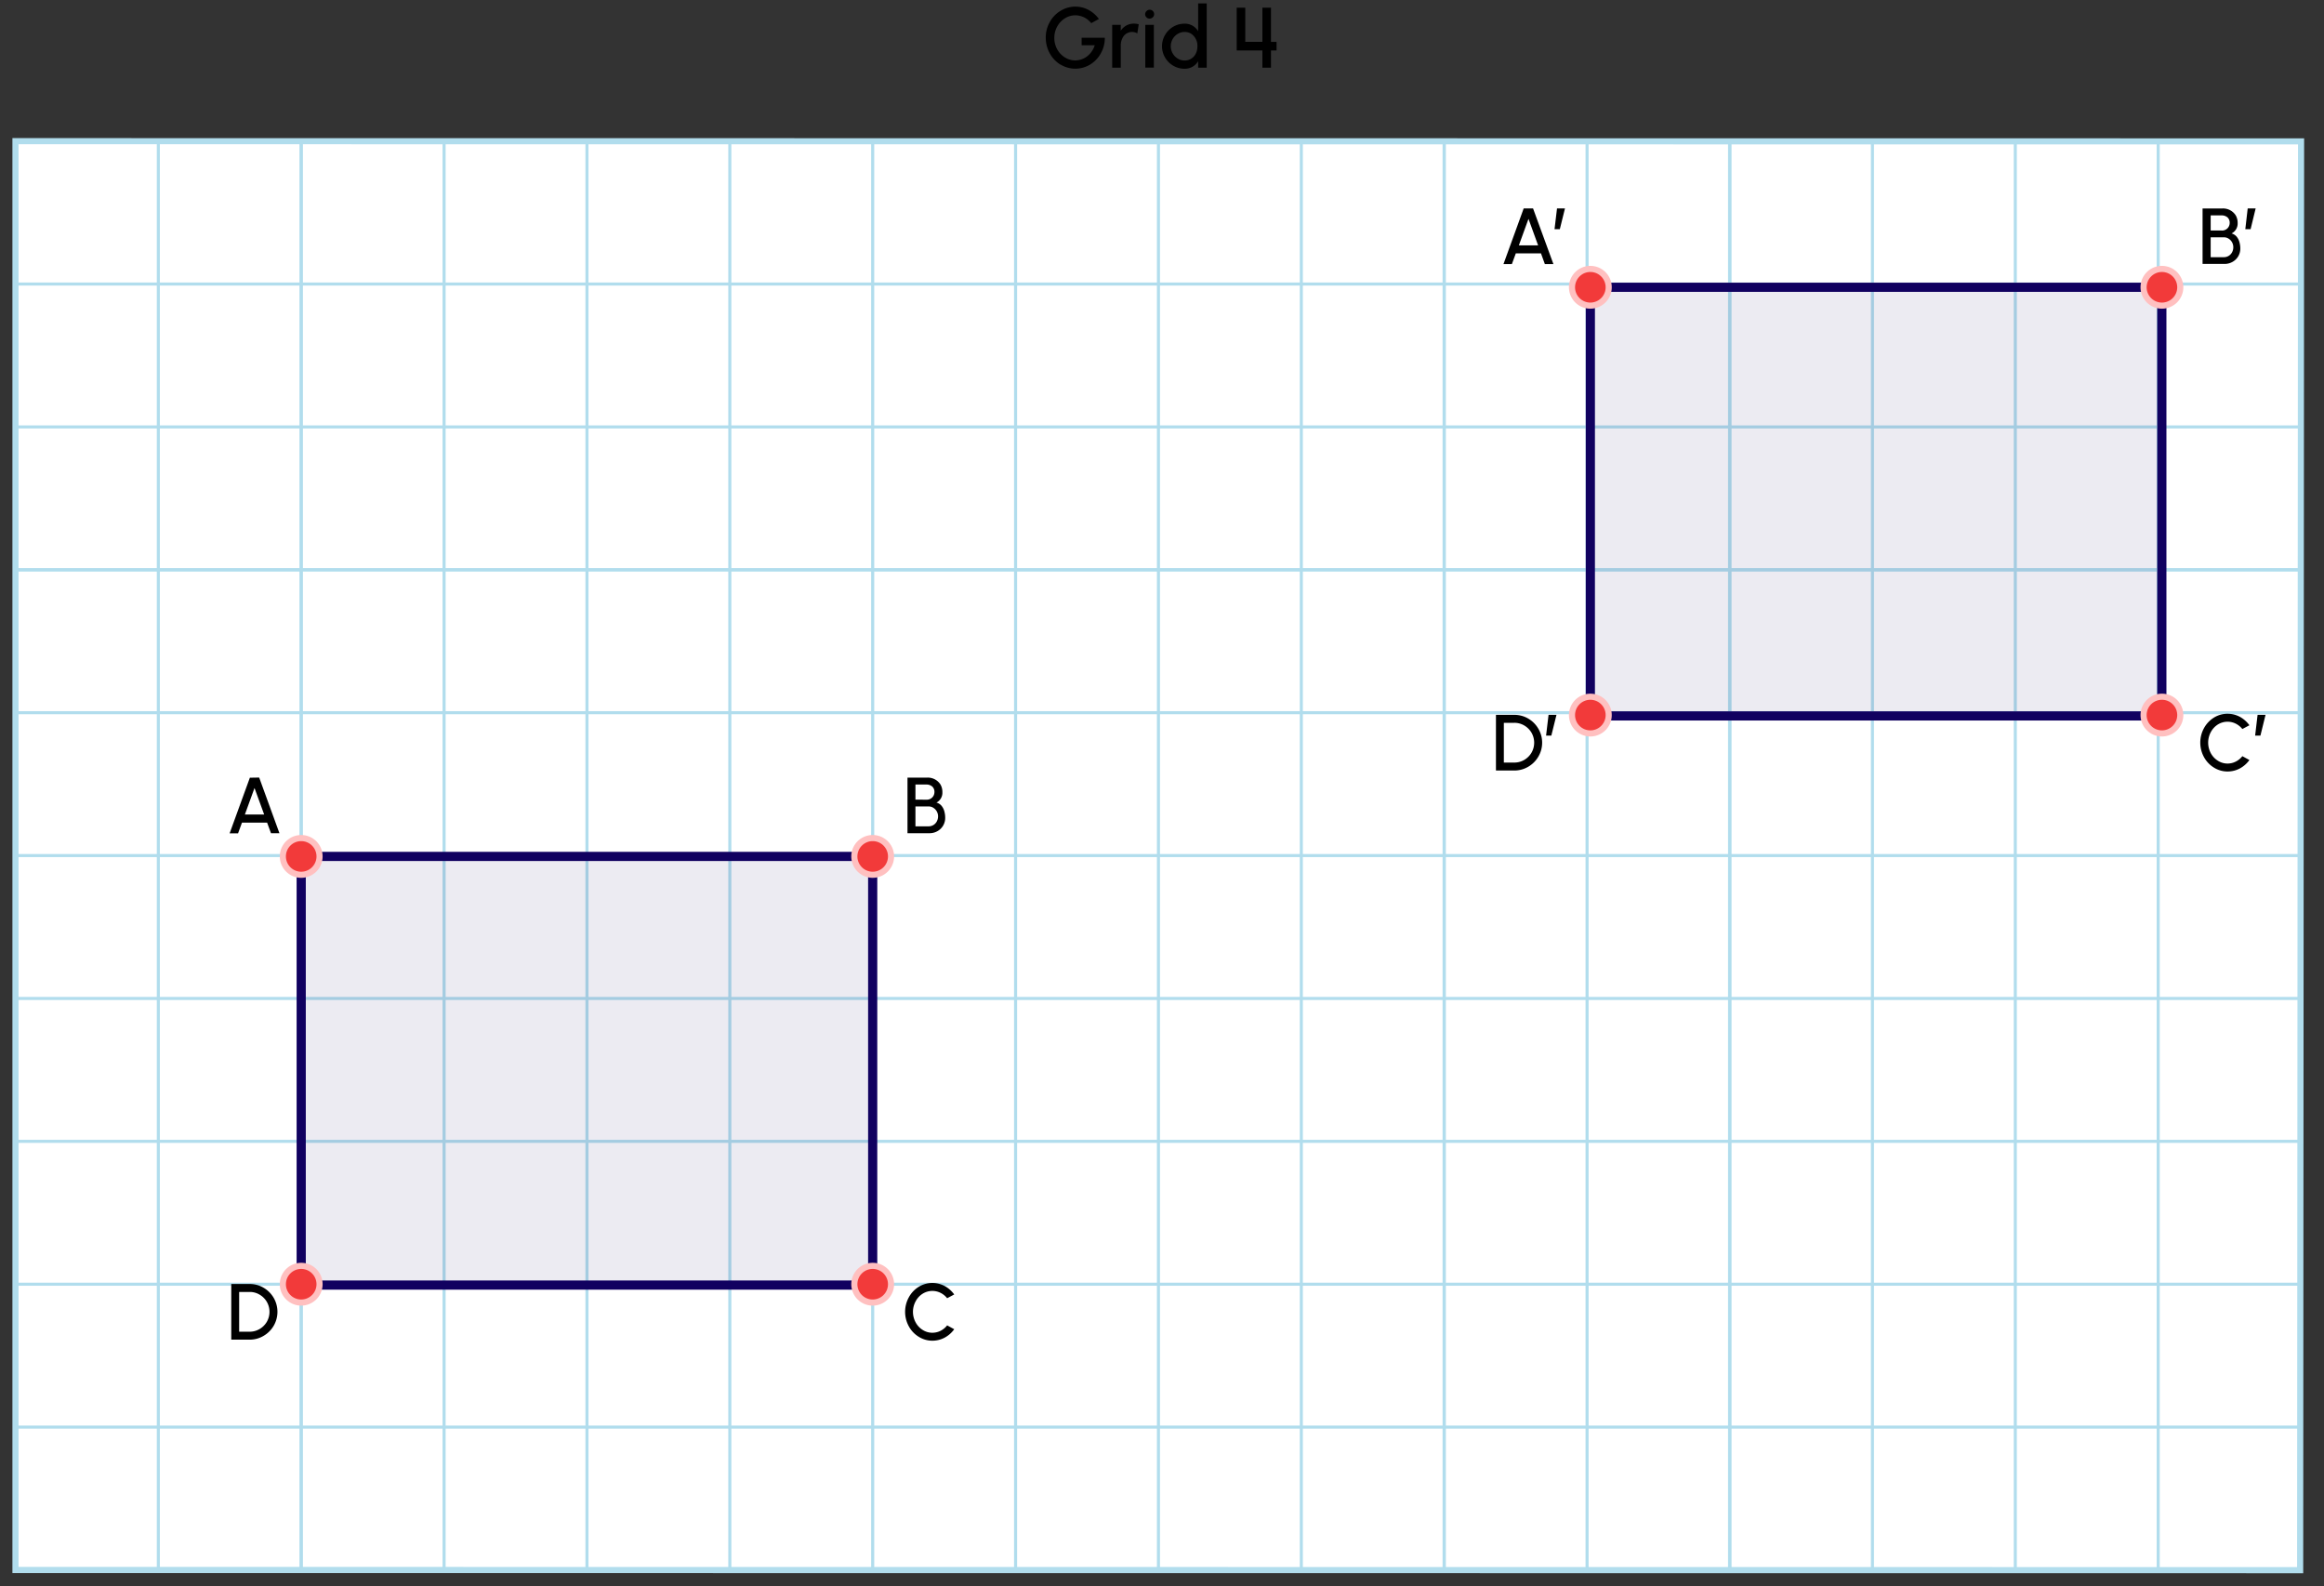<svg xmlns="http://www.w3.org/2000/svg" width="760" height="518.64" viewBox="0 0 760 518.64"><rect x="0" y="0" width="760" height="518.64" fill="#333333" stroke="none"/><polygon points="5.06 46.16 752.5 46.23 752.2 513.44 5.06 513.38 5.06 46.16" fill="#fff" stroke="#b1dded" stroke-miterlimit="10" stroke-width="2"/><line x1="5.06" y1="466.66" x2="752.5" y2="466.66" fill="none" stroke="#b1dded" stroke-miterlimit="10"/><line x1="5.06" y1="419.94" x2="752.5" y2="419.94" fill="none" stroke="#b1dded" stroke-miterlimit="10"/><line x1="5.06" y1="373.22" x2="752.5" y2="373.22" fill="none" stroke="#b1dded" stroke-miterlimit="10"/><line x1="5.06" y1="326.5" x2="752.5" y2="326.5" fill="none" stroke="#b1dded" stroke-miterlimit="10"/><line x1="5.06" y1="279.77" x2="752.5" y2="279.77" fill="none" stroke="#b1dded" stroke-miterlimit="10"/><line x1="5.06" y1="233.05" x2="752.5" y2="233.05" fill="none" stroke="#b1dded" stroke-miterlimit="10"/><line x1="5.06" y1="186.33" x2="752.5" y2="186.33" fill="none" stroke="#b1dded" stroke-miterlimit="10"/><line x1="5.06" y1="139.61" x2="752.5" y2="139.61" fill="none" stroke="#b1dded" stroke-miterlimit="10"/><line x1="5.06" y1="92.88" x2="752.5" y2="92.88" fill="none" stroke="#b1dded" stroke-miterlimit="10"/><line x1="5.06" y1="46.16" x2="565.61" y2="46.16" fill="none" stroke="#b1dded" stroke-miterlimit="10"/><line x1="5.06" y1="186.33" x2="752.5" y2="186.33" fill="none" stroke="#b1dded" stroke-miterlimit="10"/><line x1="472.28" y1="46.16" x2="472.28" y2="512.7" fill="none" stroke="#b1dded" stroke-miterlimit="10"/><line x1="425.56" y1="46.16" x2="425.56" y2="512.7" fill="none" stroke="#b1dded" stroke-miterlimit="10"/><line x1="378.84" y1="46.16" x2="378.84" y2="512.7" fill="none" stroke="#b1dded" stroke-miterlimit="10"/><line x1="472.28" y1="46.16" x2="472.28" y2="512.7" fill="none" stroke="#b1dded" stroke-miterlimit="10"/><line x1="332.12" y1="46.16" x2="332.12" y2="512.7" fill="none" stroke="#b1dded" stroke-miterlimit="10"/><line x1="285.39" y1="46.16" x2="285.39" y2="512.7" fill="none" stroke="#b1dded" stroke-miterlimit="10"/><line x1="238.67" y1="46.16" x2="238.67" y2="512.7" fill="none" stroke="#b1dded" stroke-miterlimit="10"/><line x1="191.95" y1="46.16" x2="191.95" y2="512.7" fill="none" stroke="#b1dded" stroke-miterlimit="10"/><line x1="145.23" y1="46.16" x2="145.23" y2="512.7" fill="none" stroke="#b1dded" stroke-miterlimit="10"/><line x1="98.5" y1="46.16" x2="98.5" y2="512.7" fill="none" stroke="#b1dded" stroke-miterlimit="10"/><line x1="51.78" y1="46.16" x2="51.78" y2="512.7" fill="none" stroke="#b1dded" stroke-miterlimit="10"/><line x1="5.06" y1="186.33" x2="5.06" y2="512.7" fill="none" stroke="#b1dded" stroke-miterlimit="10"/><line x1="98.5" y1="46.16" x2="98.5" y2="512.7" fill="none" stroke="#b1dded" stroke-miterlimit="10"/><line x1="565.73" y1="46.16" x2="565.73" y2="512.7" fill="none" stroke="#b1dded" stroke-miterlimit="10"/><line x1="519.01" y1="46.16" x2="519.01" y2="512.7" fill="none" stroke="#b1dded" stroke-miterlimit="10"/><line x1="752.5" y1="186.33" x2="752.5" y2="512.7" fill="none" stroke="#b1dded" stroke-miterlimit="10"/><line x1="705.78" y1="46.16" x2="705.78" y2="512.7" fill="none" stroke="#b1dded" stroke-miterlimit="10"/><line x1="659.05" y1="46.16" x2="659.05" y2="512.7" fill="none" stroke="#b1dded" stroke-miterlimit="10"/><line x1="612.33" y1="46.16" x2="612.33" y2="512.7" fill="none" stroke="#b1dded" stroke-miterlimit="10"/><line x1="565.61" y1="46.16" x2="565.61" y2="512.7" fill="none" stroke="#b1dded" stroke-miterlimit="10"/><path d="M84.76,254.26l6.62,18.2H88.62L87.35,269H79.13l-1.28,3.51H75.09l6.62-18.2Zm1.63,12.09-3.16-8.67-3.15,8.67Z"/><path d="M303.19,254.28a4.91,4.91,0,0,1,4.34,2.22,4.81,4.81,0,0,1,.65,2.53,3.61,3.61,0,0,1-1.95,3.42,3.15,3.15,0,0,1,1.69,1.07,4.8,4.8,0,0,1,.91,1.82,8,8,0,0,1,.27,2.05,4.92,4.92,0,0,1-2.56,4.41,5.21,5.21,0,0,1-2.58.66h-7.19V254.28Zm-.27,7.21a2.47,2.47,0,0,0,2.66-2.47,2.33,2.33,0,0,0-.75-1.85,2.91,2.91,0,0,0-1.91-.63h-3.55v4.95Zm.8,8.72a3,3,0,0,0,2.64-1.61,3.52,3.52,0,0,0,.41-1.69,3.3,3.3,0,0,0-1.53-2.75,2.73,2.73,0,0,0-1.52-.45h-4.35v6.5Z"/><path d="M81.63,419.87a8.8,8.8,0,0,1,4.56,1.22,9.19,9.19,0,0,1,3.32,3.32,9.11,9.11,0,0,1,0,9.11,9.16,9.16,0,0,1-3.32,3.31,8.82,8.82,0,0,1-4.56,1.24h-6v-18.2Zm0,15.6a6.36,6.36,0,0,0,3.25-.87,6.59,6.59,0,0,0,2.38-2.37,6.54,6.54,0,0,0,0-6.52,6.59,6.59,0,0,0-2.38-2.37,6.26,6.26,0,0,0-3.25-.87H78.21v13Z"/><path d="M300.45,437.13a9.08,9.08,0,0,1-3.25-3.43,9.85,9.85,0,0,1,0-9.46,9.14,9.14,0,0,1,3.25-3.45,8.38,8.38,0,0,1,4.48-1.26,8.47,8.47,0,0,1,4,1,9.38,9.38,0,0,1,3.12,2.76l-2.31,1.23a6.41,6.41,0,0,0-2.15-1.75,6,6,0,0,0-5.87.28,6.54,6.54,0,0,0-2.3,2.51,7.21,7.21,0,0,0,0,6.83,6.52,6.52,0,0,0,2.31,2.49,5.78,5.78,0,0,0,3.17.93,6,6,0,0,0,2.71-.65,6.47,6.47,0,0,0,2.13-1.76l2.31,1.26a9.24,9.24,0,0,1-3.12,2.75,8.47,8.47,0,0,1-4,1A8.31,8.31,0,0,1,300.45,437.13Z"/><rect x="98.5" y="280.05" width="186.89" height="140.17" fill="#110160" opacity="0.08"/><rect x="98.5" y="280.05" width="186.89" height="140.17" fill="none" stroke="#110160" stroke-miterlimit="10" stroke-width="3"/><circle cx="98.5" cy="280.05" r="6" fill="#f23a3a"/><path d="M98.5,275.05a5,5,0,1,1-5,5,5,5,0,0,1,5-5m0-2a7,7,0,1,0,7,7,7,7,0,0,0-7-7Z" fill="#ffc0c0"/><circle cx="285.39" cy="280.05" r="6" fill="#f23a3a"/><path d="M285.39,275.05a5,5,0,1,1-5,5,5,5,0,0,1,5-5m0-2a7,7,0,1,0,7,7,7,7,0,0,0-7-7Z" fill="#ffc0c0"/><circle cx="98.5" cy="419.94" r="6" fill="#f23a3a"/><path d="M98.5,414.94a5,5,0,1,1-5,5,5,5,0,0,1,5-5m0-2a7,7,0,1,0,7,7,7,7,0,0,0-7-7Z" fill="#ffc0c0"/><circle cx="285.39" cy="419.94" r="6" fill="#f23a3a"/><path d="M285.39,414.94a5,5,0,1,1-5,5,5,5,0,0,1,5-5m0-2a7,7,0,1,0,7,7,7,7,0,0,0-7-7Z" fill="#ffc0c0"/><path d="M501.34,68.15,508,86.35H505.2l-1.27-3.51h-8.22l-1.29,3.51h-2.75l6.61-18.2ZM503,80.24l-3.15-8.67-3.15,8.67Z"/><path d="M509.18,68.15h2.6l-1.68,6.79h-1.73Z"/><path d="M726.77,68.17a4.91,4.91,0,0,1,4.34,2.22,4.81,4.81,0,0,1,.65,2.53,3.61,3.61,0,0,1-2,3.42,3.21,3.21,0,0,1,1.69,1.07,4.8,4.8,0,0,1,.91,1.82,8,8,0,0,1,.27,2,4.94,4.94,0,0,1-2.56,4.41,5.22,5.22,0,0,1-2.59.66h-7.19V68.17Zm-.28,7.21a2.48,2.48,0,0,0,2.67-2.47,2.33,2.33,0,0,0-.75-1.85,2.92,2.92,0,0,0-1.92-.63h-3.55v4.95Zm.81,8.72a3,3,0,0,0,2.64-1.61,3.49,3.49,0,0,0,.4-1.69,3.29,3.29,0,0,0-1.52-2.75,2.76,2.76,0,0,0-1.52-.45h-4.36v6.5Z"/><path d="M735.05,68.15h2.6L736,74.94h-1.73Z"/><path d="M495.21,233.76a8.8,8.8,0,0,1,4.56,1.22,9.16,9.16,0,0,1,3.31,3.32,9,9,0,0,1,0,9.11,9.06,9.06,0,0,1-3.31,3.31,8.82,8.82,0,0,1-4.56,1.24h-6v-18.2Zm0,15.6a6.36,6.36,0,0,0,3.25-.87,6.59,6.59,0,0,0,2.38-2.37,6.54,6.54,0,0,0,0-6.52,6.67,6.67,0,0,0-2.38-2.37,6.36,6.36,0,0,0-3.25-.87h-3.42v13Z"/><path d="M506.41,233.76H509l-1.68,6.79h-1.72Z"/><path d="M724,251a9.16,9.16,0,0,1-3.25-3.43,9.85,9.85,0,0,1,0-9.46,9.3,9.3,0,0,1,3.25-3.45,8.41,8.41,0,0,1,4.49-1.26,8.5,8.5,0,0,1,4,1,9.58,9.58,0,0,1,3.12,2.76l-2.31,1.23a6.51,6.51,0,0,0-2.15-1.75,6,6,0,0,0-5.88.28,6.7,6.7,0,0,0-2.3,2.51,7.29,7.29,0,0,0,0,6.83,6.55,6.55,0,0,0,2.32,2.49,5.78,5.78,0,0,0,3.17.93,5.88,5.88,0,0,0,2.7-.65,6.4,6.4,0,0,0,2.14-1.76l2.31,1.26a9.43,9.43,0,0,1-3.12,2.75,8.5,8.5,0,0,1-4,1A8.34,8.34,0,0,1,724,251Z"/><path d="M738.28,233.76h2.6l-1.67,6.79h-1.73Z"/><rect x="520.08" y="93.94" width="186.89" height="140.17" fill="#110160" opacity="0.08"/><rect x="520.08" y="93.94" width="186.89" height="140.17" fill="none" stroke="#110160" stroke-miterlimit="10" stroke-width="3"/><circle cx="520.08" cy="93.94" r="6" fill="#f23a3a"/><path d="M520.08,88.94a5,5,0,1,1-5,5,5,5,0,0,1,5-5m0-2a7,7,0,1,0,7,7,7,7,0,0,0-7-7Z" fill="#ffc0c0"/><circle cx="706.97" cy="93.94" r="6" fill="#f23a3a"/><path d="M707,88.94a5,5,0,1,1-5,5,5,5,0,0,1,5-5m0-2a7,7,0,1,0,7,7,7,7,0,0,0-7-7Z" fill="#ffc0c0"/><circle cx="520.08" cy="233.83" r="6" fill="#f23a3a"/><path d="M520.08,228.83a5,5,0,1,1-5,5,5,5,0,0,1,5-5m0-2a7,7,0,1,0,7,7,7,7,0,0,0-7-7Z" fill="#ffc0c0"/><circle cx="706.97" cy="233.83" r="6" fill="#f23a3a"/><path d="M707,228.83a5,5,0,1,1-5,5,5,5,0,0,1,5-5m0-2a7,7,0,1,0,7,7,7,7,0,0,0-7-7Z" fill="#ffc0c0"/><path d="M346.77,21.12a9.88,9.88,0,0,1-3.49-3.71,10.5,10.5,0,0,1-1.29-5.1,10.15,10.15,0,0,1,1.35-5.17,9.7,9.7,0,0,1,3.57-3.65,9.19,9.19,0,0,1,9-.28,10,10,0,0,1,3.45,3l-2.51,1.36A6.67,6.67,0,0,0,351.66,5a6.29,6.29,0,0,0-3.41,1,7.27,7.27,0,0,0-2.52,2.67,7.58,7.58,0,0,0-.94,3.74,7.52,7.52,0,0,0,.93,3.69,7.11,7.11,0,0,0,2.5,2.66,6.38,6.38,0,0,0,3.45,1,6.51,6.51,0,0,0,4.89-2.34A7.15,7.15,0,0,0,358,14.8h-4.28V12.34h7.58v.05a10.15,10.15,0,0,1-1.28,5,9.81,9.81,0,0,1-3.5,3.7,9.31,9.31,0,0,1-9.72,0Z"/><path d="M371.93,10.92a3.16,3.16,0,0,0-1.7-.47A3.47,3.47,0,0,0,367,12.62a4.93,4.93,0,0,0-.48,2.21v7.3h-2.81v-14h2.8v1.93a5,5,0,0,1,4.16-2.33,5.75,5.75,0,0,1,1.72.21Z"/><path d="M374.93,5.68a1.41,1.41,0,0,1-.44-1,1.44,1.44,0,0,1,.44-1.05,1.39,1.39,0,0,1,1-.44A1.46,1.46,0,0,1,377,3.6a1.43,1.43,0,0,1,.43,1.05,1.44,1.44,0,0,1-.43,1,1.49,1.49,0,0,1-1.07.43A1.4,1.4,0,0,1,374.93,5.68Zm2.41,2.44v14h-2.8v-14Z"/><path d="M394.62,22.13h-2.8V20a5,5,0,0,1-4.45,2.48,7.16,7.16,0,0,1-3.69-1A7.28,7.28,0,0,1,381,18.81a7.31,7.31,0,0,1,0-7.38,7.37,7.37,0,0,1,6.37-3.69,5,5,0,0,1,4.45,2.48V1.12h2.8Zm-3.55-4.65a5.28,5.28,0,0,0,.51-2.35,4.72,4.72,0,0,0-2-4.07,4,4,0,0,0-2.18-.61,4.26,4.26,0,0,0-2.26.63,4.53,4.53,0,0,0-1.65,1.69,4.73,4.73,0,0,0,1.67,6.39,4.21,4.21,0,0,0,2.24.63A4,4,0,0,0,391.07,17.48Z"/><path d="M404.43,2.52h2.8V13.68l5.6,0V2.52h2.81V13.7h1.82v2.8h-1.82v5.63h-2.81V16.5h-8.4Z"/></svg>